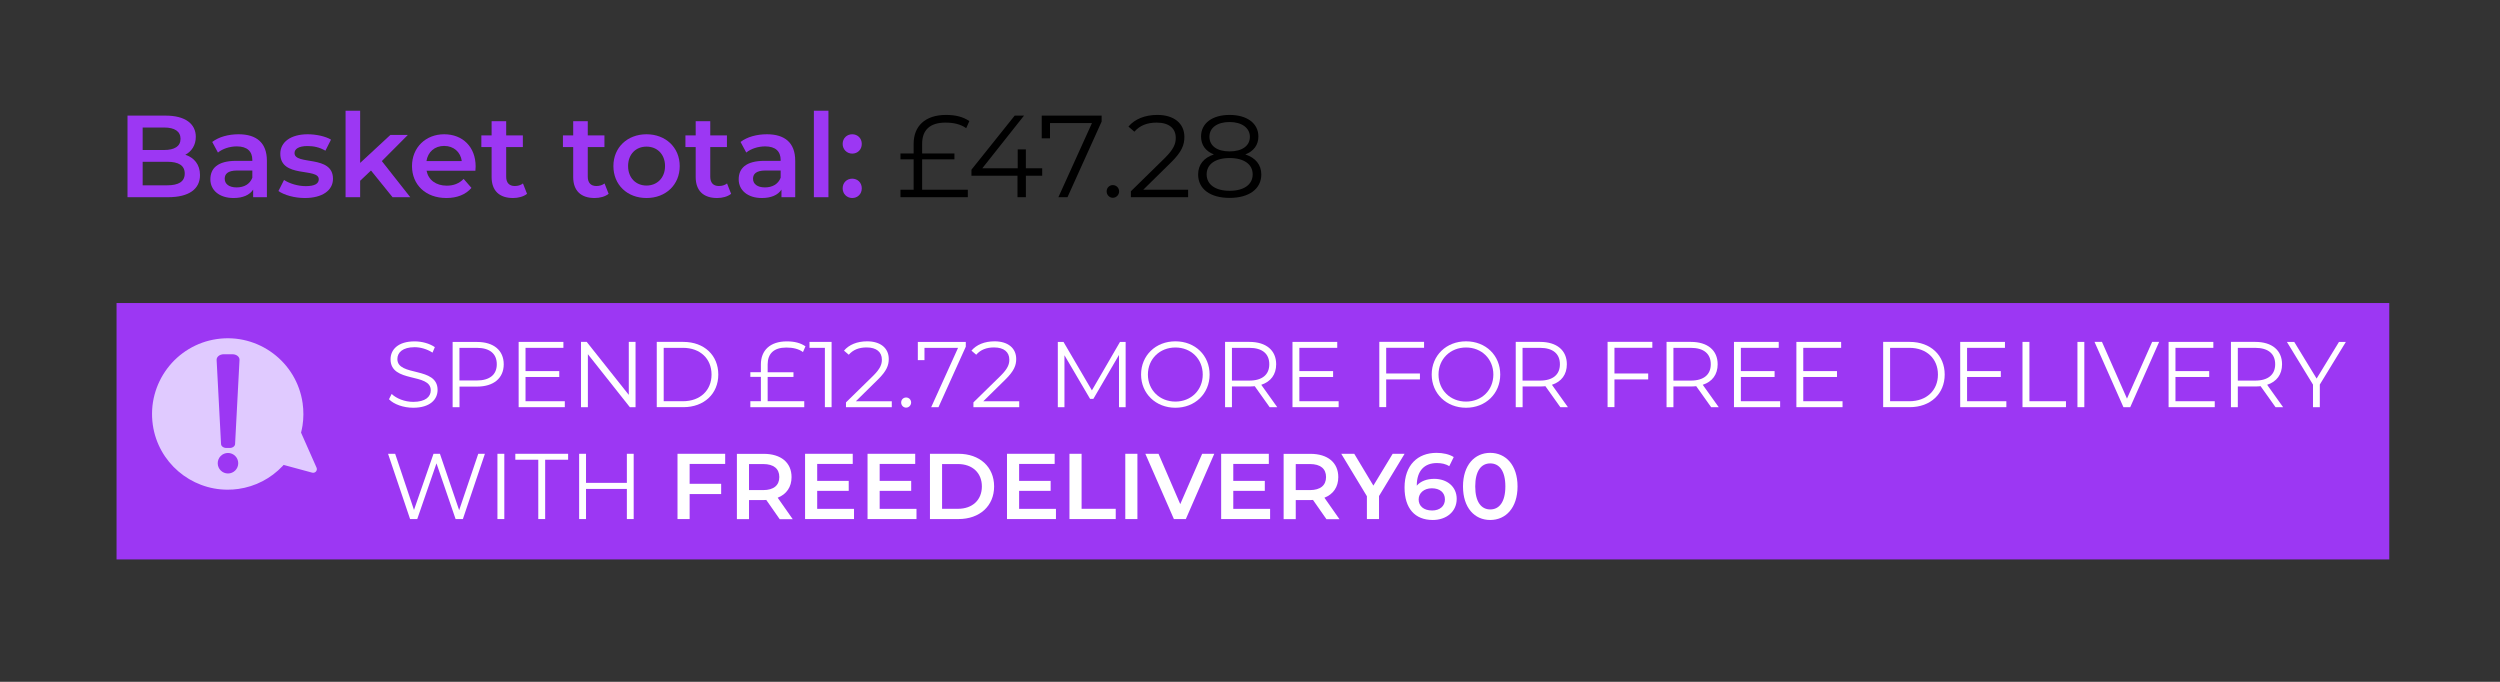 <?xml version="1.0" encoding="UTF-8"?><svg id="Layer_1" xmlns="http://www.w3.org/2000/svg" viewBox="0 0 429 117"><rect x="0" y="0" width="429" height="117" fill="#333333" stroke="none"/><defs><style>.cls-1{fill:#9c37f3;}.cls-1,.cls-2,.cls-3,.cls-4{stroke-width:0px;}.cls-2{fill:#e0caff;}.cls-3{fill:#000;}.cls-4{fill:#fff;}</style></defs><path class="cls-1" d="M34.32,30.04c0,2.4-1.88,3.8-5.48,3.8h-6.96v-14h6.56c3.36,0,5.16,1.42,5.16,3.64,0,1.44-.72,2.5-1.8,3.08,1.5.48,2.52,1.66,2.52,3.48ZM24.48,21.88v3.86h3.68c1.8,0,2.82-.64,2.82-1.92s-1.02-1.94-2.82-1.94h-3.68ZM31.7,29.78c0-1.4-1.06-2.02-3.02-2.02h-4.2v4.04h4.2c1.96,0,3.02-.62,3.02-2.02Z"/><path class="cls-1" d="M45.8,27.58v6.26h-2.36v-1.3c-.6.92-1.76,1.44-3.36,1.44-2.44,0-3.98-1.34-3.98-3.2s1.2-3.18,4.44-3.18h2.76v-.16c0-1.46-.88-2.32-2.66-2.32-1.2,0-2.44.4-3.24,1.06l-.98-1.82c1.14-.88,2.8-1.32,4.52-1.32,3.08,0,4.86,1.46,4.86,4.54ZM43.3,30.5v-1.24h-2.58c-1.7,0-2.16.64-2.16,1.42,0,.9.76,1.48,2.04,1.48s2.28-.56,2.7-1.66Z"/><path class="cls-1" d="M47.78,32.78l.96-1.9c.94.62,2.38,1.06,3.72,1.06,1.58,0,2.24-.44,2.24-1.18,0-2.04-6.6-.12-6.6-4.38,0-2.02,1.82-3.34,4.7-3.34,1.42,0,3.04.34,4,.92l-.96,1.9c-1.02-.6-2.04-.8-3.06-.8-1.52,0-2.24.5-2.24,1.2,0,2.16,6.6.24,6.6,4.42,0,2-1.84,3.3-4.84,3.3-1.78,0-3.56-.52-4.52-1.2Z"/><path class="cls-1" d="M63.66,29.26l-1.86,1.76v2.82h-2.5v-14.84h2.5v8.96l5.18-4.8h3l-4.46,4.48,4.88,6.2h-3.04l-3.7-4.58Z"/><path class="cls-1" d="M81.58,29.3h-8.38c.3,1.56,1.6,2.56,3.46,2.56,1.2,0,2.14-.38,2.9-1.16l1.34,1.54c-.96,1.14-2.46,1.74-4.3,1.74-3.58,0-5.9-2.3-5.9-5.48s2.34-5.46,5.52-5.46,5.4,2.18,5.4,5.52c0,.2-.02.5-.04.74ZM73.18,27.64h6.06c-.2-1.54-1.38-2.6-3.02-2.6s-2.8,1.04-3.04,2.6Z"/><path class="cls-1" d="M90.44,33.26c-.6.48-1.5.72-2.4.72-2.34,0-3.68-1.24-3.68-3.6v-5.14h-1.76v-2h1.76v-2.44h2.5v2.44h2.86v2h-2.86v5.08c0,1.04.52,1.6,1.48,1.6.52,0,1.02-.14,1.4-.44l.7,1.78Z"/><path class="cls-1" d="M104.44,33.26c-.6.48-1.5.72-2.4.72-2.34,0-3.68-1.24-3.68-3.6v-5.14h-1.76v-2h1.76v-2.44h2.5v2.44h2.86v2h-2.86v5.08c0,1.04.52,1.6,1.48,1.6.52,0,1.02-.14,1.4-.44l.7,1.78Z"/><path class="cls-1" d="M105.26,28.5c0-3.2,2.4-5.46,5.68-5.46s5.7,2.26,5.7,5.46-2.38,5.48-5.7,5.48-5.68-2.28-5.68-5.48ZM114.12,28.5c0-2.04-1.36-3.34-3.18-3.34s-3.16,1.3-3.16,3.34,1.36,3.34,3.16,3.34,3.18-1.3,3.18-3.34Z"/><path class="cls-1" d="M125.46,33.26c-.6.48-1.5.72-2.4.72-2.34,0-3.68-1.24-3.68-3.6v-5.14h-1.76v-2h1.76v-2.44h2.5v2.44h2.86v2h-2.86v5.08c0,1.04.52,1.6,1.48,1.6.52,0,1.02-.14,1.4-.44l.7,1.78Z"/><path class="cls-1" d="M136.46,27.58v6.26h-2.36v-1.3c-.6.92-1.76,1.44-3.36,1.44-2.44,0-3.98-1.34-3.98-3.2s1.2-3.18,4.44-3.18h2.76v-.16c0-1.46-.88-2.32-2.66-2.32-1.2,0-2.44.4-3.24,1.06l-.98-1.82c1.14-.88,2.8-1.32,4.52-1.32,3.08,0,4.86,1.46,4.86,4.54ZM133.96,30.5v-1.24h-2.58c-1.7,0-2.16.64-2.16,1.42,0,.9.76,1.48,2.04,1.48s2.28-.56,2.7-1.66Z"/><path class="cls-1" d="M139.66,19h2.5v14.84h-2.5v-14.84Z"/><path class="cls-1" d="M144.6,24.7c0-1,.74-1.66,1.64-1.66s1.64.66,1.64,1.66-.74,1.66-1.64,1.66-1.64-.7-1.64-1.66ZM144.6,32.32c0-1,.74-1.66,1.64-1.66s1.64.66,1.64,1.66-.74,1.66-1.64,1.66-1.64-.7-1.64-1.66Z"/><path class="cls-3" d="M158.24,32.56h7.84v1.28h-11.56v-1.28h2.26v-5.22h-2.26v-1h2.26v-1.68c0-2.96,1.92-4.94,5.56-4.94,1.62,0,2.92.32,4,1.06l-.54,1.22c-.96-.7-2.18-.96-3.58-.96-2.68,0-3.98,1.32-3.98,3.62v1.68h5.54v1h-5.54v5.22Z"/><path class="cls-3" d="M178.84,30.16h-2.8v3.68h-1.44v-3.68h-7.9v-1.04l7.42-9.28h1.6l-7.16,9.04h6.08v-3.24h1.4v3.24h2.8v1.28Z"/><path class="cls-3" d="M189.04,19.84v1.02l-5.86,12.98h-1.56l5.76-12.72h-7.2v2.62h-1.42v-3.9h10.28Z"/><path class="cls-3" d="M189.9,32.84c0-.62.48-1.08,1.06-1.08s1.08.46,1.08,1.08-.5,1.1-1.08,1.1-1.06-.48-1.06-1.1Z"/><path class="cls-3" d="M203.88,32.56v1.28h-9.82v-1.02l5.82-5.7c1.58-1.56,1.88-2.5,1.88-3.46,0-1.62-1.14-2.62-3.28-2.62-1.64,0-2.9.5-3.82,1.56l-1.02-.88c1.08-1.28,2.82-2,4.96-2,2.84,0,4.64,1.44,4.64,3.78,0,1.34-.42,2.54-2.3,4.38l-4.76,4.68h7.7Z"/><path class="cls-3" d="M216.44,29.94c0,2.48-2.1,4.02-5.44,4.02s-5.4-1.54-5.4-4.02c0-1.68.96-2.86,2.7-3.44-1.42-.56-2.2-1.62-2.2-3.08,0-2.28,1.94-3.7,4.9-3.7s4.94,1.42,4.94,3.7c0,1.46-.8,2.52-2.24,3.08,1.76.58,2.74,1.78,2.74,3.44ZM214.96,29.92c0-1.72-1.48-2.8-3.96-2.8s-3.94,1.08-3.94,2.8,1.46,2.82,3.94,2.82,3.96-1.08,3.96-2.82ZM211,25.98c2.18,0,3.48-.98,3.48-2.5s-1.38-2.54-3.48-2.54-3.46.96-3.46,2.52,1.28,2.52,3.46,2.52Z"/><rect class="cls-1" x="20" y="52" width="390" height="44"/><path class="cls-2" d="M26.52,67.73c.43-1.62,1.16-3.13,2.17-4.48s2.25-2.47,3.69-3.34c1.49-.9,3.12-1.48,4.85-1.73,7.09-1.02,13.68,3.91,14.7,11,.18,1.29.18,2.58-.02,3.86-.03.2-.07.4-.11.59l-.14.61.23.52,2.43,5.49c.1.22.06.47-.1.66-.16.18-.4.26-.64.2l-4.91-1.33-.19.21h0c-1,1.05-2.16,1.93-3.44,2.59-1.29.67-2.67,1.11-4.12,1.32-.63.09-1.25.13-1.86.13-6.35,0-11.91-4.67-12.84-11.13-.24-1.73-.15-3.46.29-5.14ZM39.12,81.25c.98,0,1.76-.79,1.76-1.76s-.79-1.76-1.76-1.76-1.76.79-1.76,1.76.79,1.76,1.76,1.76ZM37.93,76.2c.02.37.42.67.91.67h.59c.49,0,.89-.3.91-.67l.76-14.44c.03-.53-.52-.97-1.21-.97h-1.5c-.69,0-1.24.44-1.22.97l.76,14.44Z"/><path class="cls-4" d="M66.75,68.51l.46-.91c.8.78,2.23,1.36,3.7,1.36,2.1,0,3.01-.88,3.01-1.98,0-3.07-6.9-1.18-6.9-5.33,0-1.65,1.28-3.07,4.13-3.07,1.26,0,2.58.37,3.47.99l-.4.94c-.96-.62-2.08-.93-3.07-.93-2.05,0-2.96.91-2.96,2.03,0,3.07,6.9,1.22,6.9,5.3,0,1.65-1.31,3.06-4.18,3.06-1.68,0-3.33-.59-4.16-1.46Z"/><path class="cls-4" d="M86.44,62.51c0,2.38-1.73,3.83-4.58,3.83h-3.01v3.54h-1.18v-11.2h4.19c2.85,0,4.58,1.44,4.58,3.84ZM85.25,62.51c0-1.79-1.18-2.82-3.43-2.82h-2.98v5.6h2.98c2.24,0,3.43-1.02,3.43-2.79Z"/><path class="cls-4" d="M96.92,68.85v1.02h-7.92v-11.2h7.68v1.02h-6.5v3.99h5.79v1.01h-5.79v4.16h6.74Z"/><path class="cls-4" d="M109.06,58.67v11.2h-.98l-7.2-9.09v9.09h-1.18v-11.2h.98l7.22,9.09v-9.09h1.17Z"/><path class="cls-4" d="M112.7,58.67h4.56c3.59,0,6,2.31,6,5.6s-2.42,5.6-6,5.6h-4.56v-11.2ZM117.2,68.85c2.98,0,4.9-1.89,4.9-4.58s-1.92-4.58-4.9-4.58h-3.31v9.16h3.31Z"/><path class="cls-4" d="M131.74,68.85h6.27v1.02h-9.25v-1.02h1.81v-4.18h-1.81v-.8h1.81v-1.34c0-2.37,1.54-3.95,4.45-3.95,1.3,0,2.34.26,3.2.85l-.43.98c-.77-.56-1.74-.77-2.87-.77-2.14,0-3.19,1.06-3.19,2.9v1.34h4.43v.8h-4.43v4.18Z"/><path class="cls-4" d="M142.7,58.67v11.2h-1.15v-10.18h-2.64v-1.02h3.79Z"/><path class="cls-4" d="M153.03,68.85v1.02h-7.86v-.82l4.66-4.56c1.26-1.25,1.5-2,1.5-2.77,0-1.3-.91-2.1-2.62-2.1-1.31,0-2.32.4-3.06,1.25l-.82-.7c.86-1.02,2.26-1.6,3.97-1.6,2.27,0,3.71,1.15,3.71,3.03,0,1.07-.34,2.03-1.84,3.51l-3.81,3.75h6.16Z"/><path class="cls-4" d="M154.64,69.07c0-.5.38-.86.85-.86s.86.37.86.86-.4.88-.86.88-.85-.38-.85-.88Z"/><path class="cls-4" d="M165.73,58.67v.82l-4.69,10.39h-1.25l4.61-10.18h-5.76v2.1h-1.14v-3.12h8.23Z"/><path class="cls-4" d="M174.9,68.85v1.02h-7.86v-.82l4.66-4.56c1.26-1.25,1.5-2,1.5-2.77,0-1.3-.91-2.1-2.62-2.1-1.31,0-2.32.4-3.06,1.25l-.82-.7c.86-1.02,2.26-1.6,3.97-1.6,2.27,0,3.71,1.15,3.71,3.03,0,1.07-.34,2.03-1.84,3.51l-3.81,3.75h6.16Z"/><path class="cls-4" d="M193.16,58.67v11.2h-1.14v-8.96l-4.4,7.54h-.56l-4.4-7.49v8.92h-1.14v-11.2h.98l4.87,8.31,4.82-8.31h.98Z"/><path class="cls-4" d="M195.81,64.27c0-3.27,2.5-5.7,5.89-5.7s5.87,2.42,5.87,5.7-2.51,5.7-5.87,5.7-5.89-2.43-5.89-5.7ZM206.39,64.27c0-2.67-2-4.64-4.69-4.64s-4.72,1.97-4.72,4.64,2.02,4.64,4.72,4.64,4.69-1.97,4.69-4.64Z"/><path class="cls-4" d="M217.87,69.87l-2.56-3.6c-.29.03-.58.05-.9.05h-3.01v3.55h-1.18v-11.2h4.19c2.85,0,4.58,1.44,4.58,3.84,0,1.76-.93,2.99-2.56,3.52l2.74,3.84h-1.3ZM217.81,62.51c0-1.79-1.18-2.82-3.43-2.82h-2.98v5.62h2.98c2.24,0,3.43-1.04,3.43-2.8Z"/><path class="cls-4" d="M229.71,68.85v1.02h-7.92v-11.2h7.68v1.02h-6.5v3.99h5.79v1.01h-5.79v4.16h6.74Z"/><path class="cls-4" d="M237.87,59.69v4.4h5.79v1.02h-5.79v4.75h-1.18v-11.2h7.68v1.02h-6.5Z"/><path class="cls-4" d="M245.68,64.27c0-3.27,2.5-5.7,5.89-5.7s5.87,2.42,5.87,5.7-2.51,5.7-5.87,5.7-5.89-2.43-5.89-5.7ZM256.26,64.27c0-2.67-2-4.64-4.69-4.64s-4.72,1.97-4.72,4.64,2.02,4.64,4.72,4.64,4.69-1.97,4.69-4.64Z"/><path class="cls-4" d="M267.75,69.87l-2.56-3.6c-.29.03-.58.05-.9.05h-3.01v3.55h-1.18v-11.2h4.19c2.85,0,4.58,1.44,4.58,3.84,0,1.76-.93,2.99-2.56,3.52l2.74,3.84h-1.3ZM267.68,62.51c0-1.79-1.18-2.82-3.43-2.82h-2.98v5.62h2.98c2.24,0,3.43-1.04,3.43-2.8Z"/><path class="cls-4" d="M277.04,59.69v4.4h5.79v1.02h-5.79v4.75h-1.18v-11.2h7.68v1.02h-6.5Z"/><path class="cls-4" d="M293.63,69.87l-2.56-3.6c-.29.03-.58.05-.9.05h-3.01v3.55h-1.18v-11.2h4.19c2.85,0,4.58,1.44,4.58,3.84,0,1.76-.93,2.99-2.56,3.52l2.74,3.84h-1.3ZM293.57,62.51c0-1.79-1.18-2.82-3.43-2.82h-2.98v5.62h2.98c2.24,0,3.43-1.04,3.43-2.8Z"/><path class="cls-4" d="M305.47,68.85v1.02h-7.92v-11.2h7.68v1.02h-6.5v3.99h5.79v1.01h-5.79v4.16h6.74Z"/><path class="cls-4" d="M316.18,68.85v1.02h-7.92v-11.2h7.68v1.02h-6.5v3.99h5.79v1.01h-5.79v4.16h6.74Z"/><path class="cls-4" d="M323.15,58.67h4.56c3.59,0,6,2.31,6,5.6s-2.42,5.6-6,5.6h-4.56v-11.2ZM327.65,68.85c2.98,0,4.9-1.89,4.9-4.58s-1.92-4.58-4.9-4.58h-3.31v9.16h3.31Z"/><path class="cls-4" d="M344.29,68.85v1.02h-7.92v-11.2h7.68v1.02h-6.5v3.99h5.79v1.01h-5.79v4.16h6.74Z"/><path class="cls-4" d="M347.07,58.67h1.18v10.18h6.27v1.02h-7.46v-11.2Z"/><path class="cls-4" d="M356.49,58.67h1.18v11.2h-1.18v-11.2Z"/><path class="cls-4" d="M370.51,58.67l-4.96,11.2h-1.17l-4.96-11.2h1.28l4.29,9.73,4.32-9.73h1.2Z"/><path class="cls-4" d="M380.05,68.85v1.02h-7.92v-11.2h7.68v1.02h-6.5v3.99h5.79v1.01h-5.79v4.16h6.74Z"/><path class="cls-4" d="M390.48,69.87l-2.56-3.6c-.29.03-.58.05-.9.05h-3.01v3.55h-1.18v-11.2h4.19c2.85,0,4.58,1.44,4.58,3.84,0,1.76-.93,2.99-2.56,3.52l2.74,3.84h-1.3ZM390.42,62.51c0-1.79-1.18-2.82-3.43-2.82h-2.98v5.62h2.98c2.24,0,3.43-1.04,3.43-2.8Z"/><path class="cls-4" d="M398.08,66v3.87h-1.17v-3.87l-4.48-7.33h1.26l3.84,6.29,3.84-6.29h1.18l-4.48,7.33Z"/><path class="cls-4" d="M83.21,77.87l-3.78,11.2h-1.25l-3.28-9.56-3.3,9.56h-1.23l-3.78-11.2h1.22l3.23,9.64,3.35-9.64h1.1l3.3,9.68,3.28-9.68h1.14Z"/><path class="cls-4" d="M85.36,77.87h1.18v11.2h-1.18v-11.2Z"/><path class="cls-4" d="M92.37,78.89h-3.94v-1.02h9.06v1.02h-3.94v10.18h-1.18v-10.18Z"/><path class="cls-4" d="M108.74,77.87v11.2h-1.17v-5.17h-7.01v5.17h-1.18v-11.2h1.18v4.99h7.01v-4.99h1.17Z"/><path class="cls-4" d="M118.34,79.61v3.41h5.41v1.76h-5.41v4.29h-2.08v-11.2h8.18v1.74h-6.1Z"/><path class="cls-4" d="M133.78,89.07l-2.29-3.28c-.14.02-.29.02-.43.02h-2.53v3.27h-2.08v-11.2h4.61c2.95,0,4.77,1.5,4.77,3.99,0,1.7-.86,2.94-2.38,3.54l2.58,3.68h-2.24ZM130.96,79.63h-2.43v4.47h2.43c1.82,0,2.77-.83,2.77-2.24s-.94-2.23-2.77-2.23Z"/><path class="cls-4" d="M146.55,87.33v1.74h-8.4v-11.2h8.18v1.74h-6.1v2.91h5.41v1.71h-5.41v3.09h6.32Z"/><path class="cls-4" d="M157.27,87.33v1.74h-8.4v-11.2h8.18v1.74h-6.1v2.91h5.41v1.71h-5.41v3.09h6.32Z"/><path class="cls-4" d="M159.58,77.87h4.9c3.63,0,6.11,2.24,6.11,5.6s-2.48,5.6-6.11,5.6h-4.9v-11.2ZM164.38,87.31c2.5,0,4.11-1.52,4.11-3.84s-1.62-3.84-4.11-3.84h-2.72v7.68h2.72Z"/><path class="cls-4" d="M181.2,87.33v1.74h-8.4v-11.2h8.18v1.74h-6.1v2.91h5.41v1.71h-5.41v3.09h6.32Z"/><path class="cls-4" d="M183.52,77.87h2.08v9.44h5.86v1.76h-7.94v-11.2Z"/><path class="cls-4" d="M193.1,77.87h2.08v11.2h-2.08v-11.2Z"/><path class="cls-4" d="M208.37,77.87l-4.88,11.2h-2.05l-4.9-11.2h2.26l3.73,8.64,3.76-8.64h2.08Z"/><path class="cls-4" d="M217.95,87.33v1.74h-8.4v-11.2h8.18v1.74h-6.1v2.91h5.41v1.71h-5.41v3.09h6.32Z"/><path class="cls-4" d="M227.6,89.07l-2.29-3.28c-.14.02-.29.02-.43.02h-2.53v3.27h-2.08v-11.2h4.61c2.95,0,4.77,1.5,4.77,3.99,0,1.7-.86,2.94-2.38,3.54l2.58,3.68h-2.24ZM224.78,79.63h-2.43v4.47h2.43c1.82,0,2.77-.83,2.77-2.24s-.94-2.23-2.77-2.23Z"/><path class="cls-4" d="M236.64,85.12v3.95h-2.08v-3.92l-4.4-7.28h2.23l3.28,5.46,3.31-5.46h2.05l-4.39,7.25Z"/><path class="cls-4" d="M249.97,85.6c0,2.23-1.81,3.63-4.1,3.63-3.06,0-4.85-1.97-4.85-5.57,0-3.84,2.24-5.95,5.49-5.95,1.12,0,2.19.24,2.95.72l-.77,1.57c-.61-.4-1.34-.54-2.13-.54-2.11,0-3.44,1.31-3.44,3.86v.02c.67-.78,1.74-1.17,2.99-1.17,2.21,0,3.86,1.34,3.86,3.44ZM247.95,85.69c0-1.17-.88-1.9-2.24-1.9s-2.27.82-2.27,1.92.83,1.89,2.32,1.89c1.3,0,2.19-.74,2.19-1.9Z"/><path class="cls-4" d="M251.05,83.47c0-3.68,2.02-5.76,4.67-5.76s4.69,2.08,4.69,5.76-2.02,5.76-4.69,5.76-4.67-2.08-4.67-5.76ZM258.32,83.47c0-2.71-1.06-3.95-2.59-3.95s-2.58,1.25-2.58,3.95,1.06,3.95,2.58,3.95,2.59-1.25,2.59-3.95Z"/></svg>